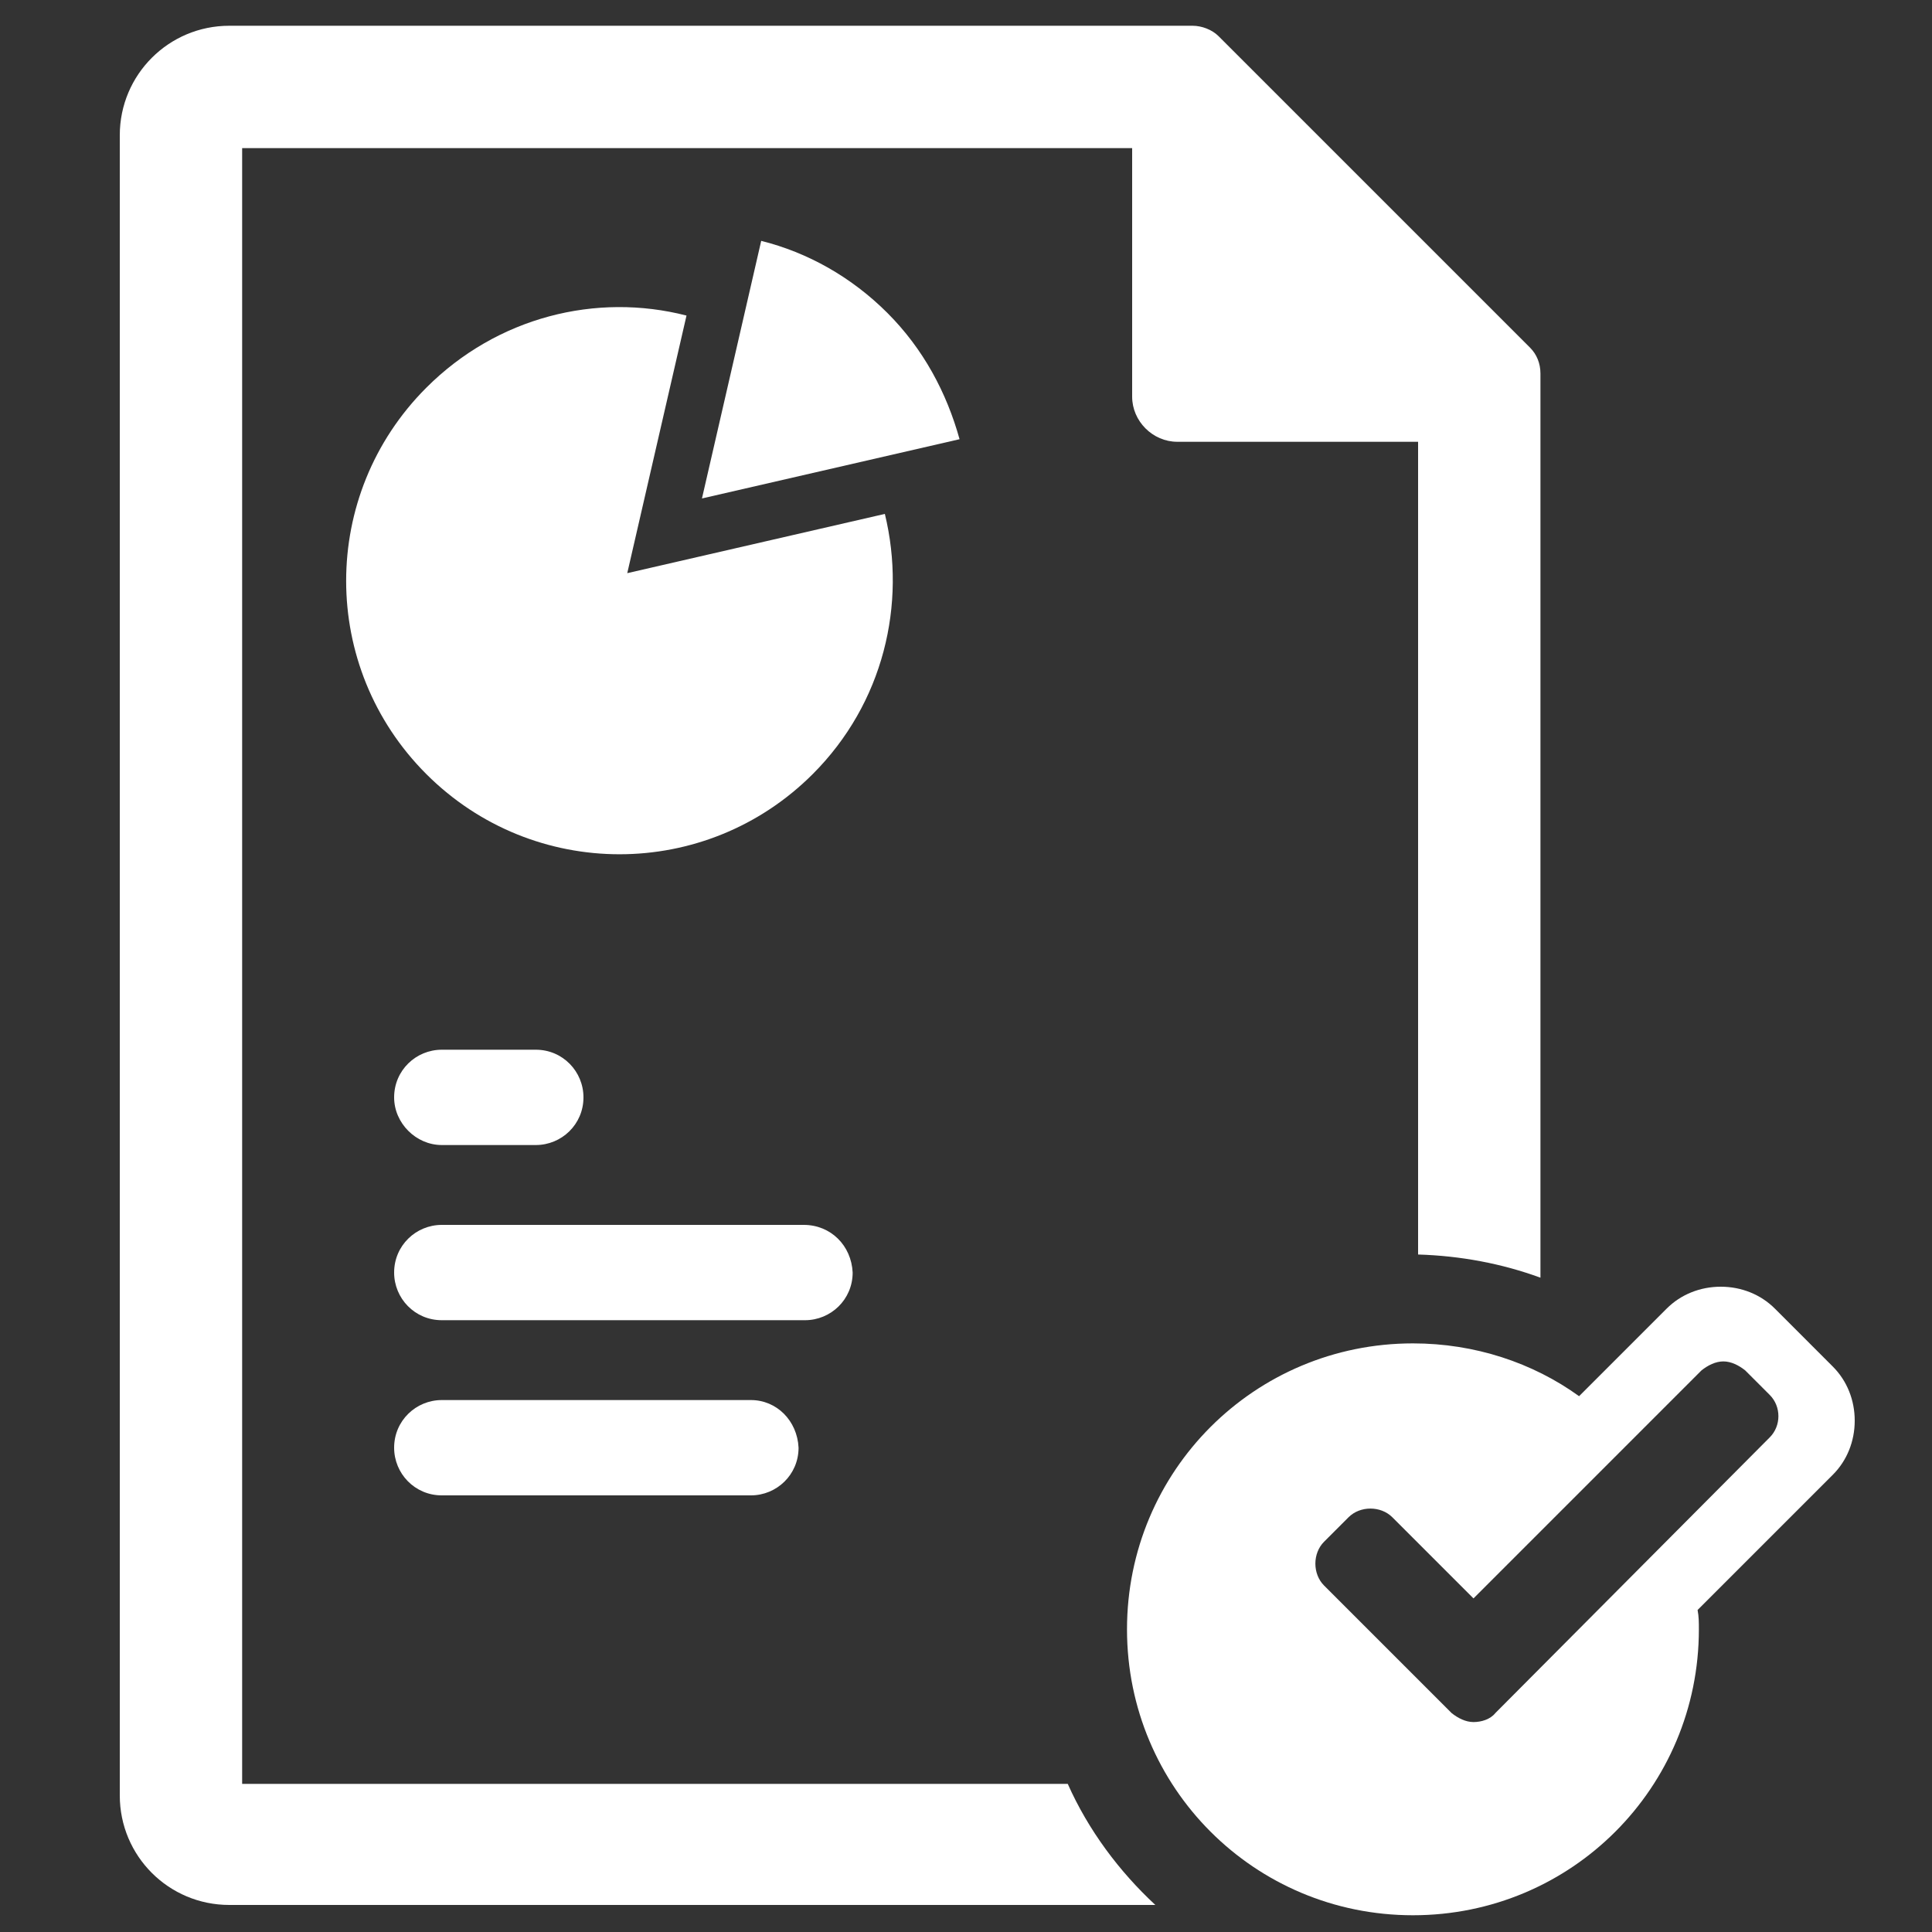 <?xml version="1.0" encoding="utf-8"?>
<!-- Generator: Adobe Illustrator 23.0.3, SVG Export Plug-In . SVG Version: 6.00 Build 0)  -->
<svg version="1.1" id="Layer_1" xmlns="http://www.w3.org/2000/svg" xmlns:xlink="http://www.w3.org/1999/xlink" x="0px" y="0px"
	 viewBox="0 0 150 150" style="enable-background:new 0 0 150 150;" xml:space="preserve">
<rect x="0" y="0" width="150" height="150" fill="#333333" stroke="none"/>
<style type="text/css">
	.st0{fill:#FFFFFF;}
</style>
<g>
	<path class="st0" d="M82.9,138.5H18.8v-127h69.1v19.3c0,1.9,1.6,3.5,3.5,3.5h18.7l0,63.1c3.3,0.1,6.5,0.7,9.5,1.8V29
		c0-0.8-0.3-1.5-0.8-2L94.6,2.8c-0.5-0.5-1.3-0.8-2-0.8H17.8c-4.7,0-8.5,3.8-8.5,8.5v128.9c0,4.7,3.8,8.5,8.5,8.5h71.9
		C86.9,145.3,84.5,142.1,82.9,138.5L82.9,138.5z M82.9,138.5"/>
	<path class="st0" d="M144,110.3c0-1.6-0.6-3.1-1.7-4.2l-4.5-4.5c-1.1-1.1-2.6-1.7-4.2-1.7c-1.6,0-3.1,0.6-4.2,1.7l-6.8,6.8
		c-3.6-2.6-8.1-4.1-12.9-4.1c-12.3,0-22.2,9.9-22.2,22.2c0,12.3,9.9,22.2,22.2,22.2c12.3,0,22.2-9.9,22.2-22.2c0-0.5,0-1-0.1-1.5
		l10.5-10.5C143.4,113.4,144,111.9,144,110.3L144,110.3z M137.4,111.6L116.1,133c-0.4,0.5-1.1,0.7-1.7,0.7h0c-0.6,0-1.2-0.3-1.7-0.7
		l-9.9-9.9c-0.9-0.9-0.9-2.5,0-3.4l1.9-1.9c0.9-0.9,2.5-0.9,3.4,0l6.3,6.3l17.7-17.7c0.5-0.4,1.1-0.7,1.7-0.7s1.2,0.3,1.7,0.7
		l1.9,1.9C138.3,109.2,138.3,110.7,137.4,111.6L137.4,111.6z M137.4,111.6"/>
	<path class="st0" d="M68.7,39.9l-20,4.6l4.6-20c-7-1.8-14.7,0.1-20.2,5.6c-8.3,8.3-8.3,21.7,0,30c8.3,8.3,21.7,8.3,30,0
		C68.6,54.6,70.4,46.9,68.7,39.9L68.7,39.9z M68.7,39.9"/>
	<path class="st0" d="M68.9,24.3c-2.8-2.8-6.2-4.7-9.8-5.6l-4.6,20l20-4.6C73.5,30.5,71.7,27.1,68.9,24.3L68.9,24.3z M68.9,24.3"/>
	<path class="st0" d="M34.3,88.9h7.3c2,0,3.7-1.6,3.7-3.7c0-2-1.6-3.7-3.7-3.7h-7.3c-2,0-3.7,1.6-3.7,3.7
		C30.6,87.2,32.3,88.9,34.3,88.9L34.3,88.9z M34.3,88.9"/>
	<path class="st0" d="M62.4,95.1H34.3c-2,0-3.7,1.6-3.7,3.7c0,2,1.6,3.7,3.7,3.7h28.2c2,0,3.7-1.6,3.7-3.7
		C66.1,96.7,64.5,95.1,62.4,95.1L62.4,95.1z M62.4,95.1"/>
	<path class="st0" d="M58.3,108.7h-24c-2,0-3.7,1.6-3.7,3.7c0,2,1.6,3.7,3.7,3.7h24c2,0,3.7-1.6,3.7-3.7
		C61.9,110.3,60.3,108.7,58.3,108.7L58.3,108.7z M58.3,108.7"/>
</g>
</svg>
